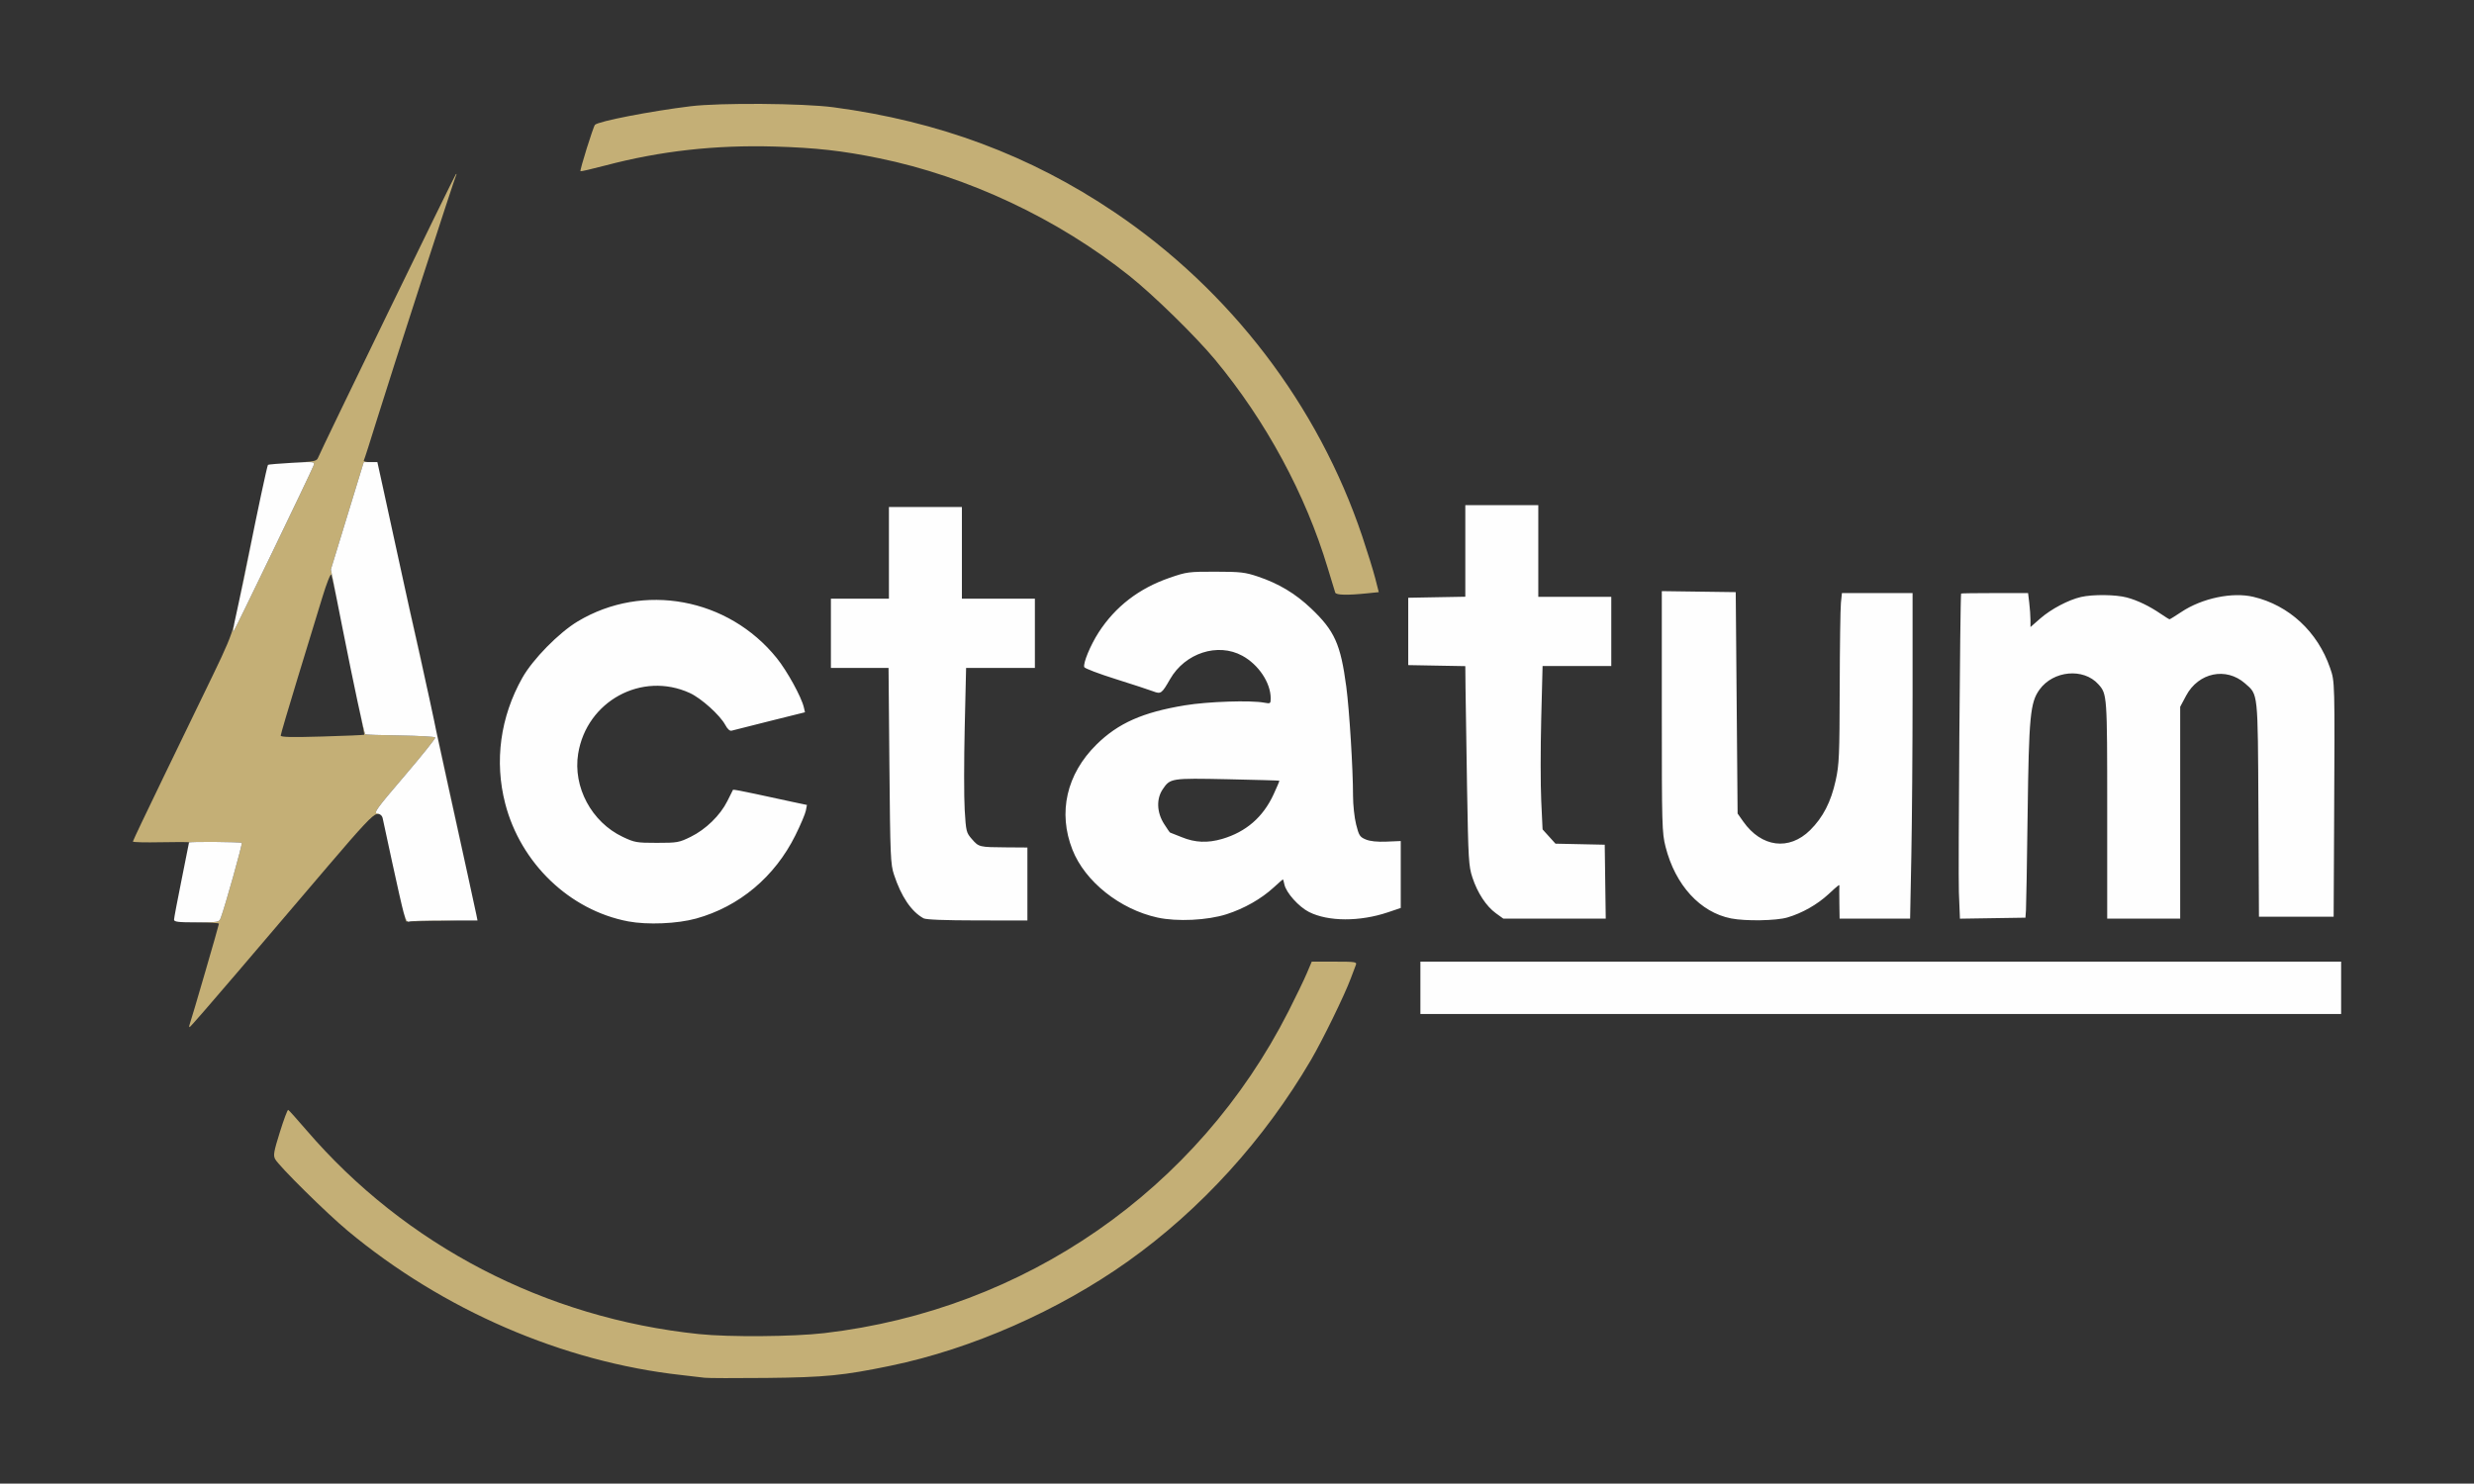 <?xml version="1.0" encoding="UTF-8"?>
<svg xmlns="http://www.w3.org/2000/svg" width="1322" height="793" viewBox="0 0 1322 793">
  <rect x="0" y="0" width="1322" height="793" fill="#333333" stroke="none"/>
  <g>
    <path d="M 101.32 547.62 C102.22,545.27 117.00,494.46 117.00,493.71 C117.00,493.32 111.60,493.00 105.00,493.00 L 105.02 493.00 C116.67,493.00 117.08,492.93 117.93,490.69 C120.21,484.70 129.66,450.99 129.19,450.53 C128.64,449.97 101.00,449.77 101.00,450.32 C101.00,450.50 99.20,459.53 97.00,470.38 C99.20,459.53 101.00,450.47 101.00,450.25 C101.00,450.03 94.25,450.00 86.00,450.18 C77.75,450.35 71.00,450.19 71.00,449.81 C71.00,449.43 78.37,433.91 87.39,415.31 C96.40,396.72 108.29,372.16 113.82,360.74 C120.86,346.20 123.44,340.17 125.07,333.77 C124.62,336.17 124.46,337.87 124.73,337.61 C125.50,336.83 166.79,251.24 167.56,248.81 C168.12,247.05 168.16,246.75 161.03,247.10 C168.44,246.63 169.35,246.22 169.99,244.59 C171.73,240.18 242.85,93.82 243.57,93.18 C243.98,92.81 244.08,92.95 243.79,93.50 C242.89,95.20 208.51,201.28 201.52,223.92 C197.88,235.70 194.67,245.72 194.39,246.17 C194.11,246.63 195.63,247.00 197.77,247.00 L 194.37 247.00 L 185.59 275.69 L 176.81 304.38 L 180.01 320.52 C178.43,312.87 177.27,307.62 177.04,307.18 C176.64,306.43 174.58,311.61 172.27,319.18 C170.03,326.51 164.10,345.89 159.10,362.26 C154.09,378.63 150.00,392.54 150.00,393.17 C150.00,394.02 155.79,394.15 172.15,393.67 C184.33,393.32 194.44,392.89 194.61,392.73 C194.77,392.56 193.61,386.59 192.01,379.46 C191.25,376.09 189.99,370.07 188.54,362.98 C192.09,380.16 194.76,392.09 195.18,392.51 C195.36,392.69 203.74,392.96 213.81,393.11 C223.88,393.27 232.34,393.74 232.60,394.17 C232.87,394.60 225.47,403.84 216.17,414.72 C201.11,432.34 199.52,434.53 201.63,434.82 C202.05,434.87 202.44,434.99 202.79,435.17 C202.39,435.10 201.90,435.11 201.28,435.19 C199.20,435.43 193.66,441.33 175.57,462.56 C162.88,477.44 141.12,502.98 127.20,519.31 C113.29,535.64 101.65,549.00 101.35,549.00 C101.04,549.00 101.02,548.38 101.32,547.62 ZM 376.50 736.41 C374.85,736.19 369.23,735.53 364.00,734.95 C300.76,727.94 236.72,700.24 185.84,657.89 C174.52,648.48 149.03,623.29 147.03,619.55 C145.94,617.53 146.29,615.54 149.56,605.08 C151.64,598.41 153.64,593.07 154.00,593.22 C154.37,593.38 158.72,598.22 163.68,604.00 C216.62,665.68 291.35,704.52 373.50,713.07 C389.67,714.75 423.94,714.48 440.50,712.55 C547.70,700.03 640.02,635.99 688.53,540.50 C692.44,532.80 696.83,523.69 698.29,520.25 L 700.94 514.00 L 713.08 514.00 C724.23,514.00 725.16,514.14 724.52,515.75 C724.14,516.71 722.91,519.97 721.78,523.00 C718.48,531.90 706.73,555.96 700.48,566.62 C675.55,609.18 641.58,646.55 602.67,674.22 C565.55,700.61 519.19,721.02 476.00,729.97 C450.62,735.23 440.90,736.19 409.50,736.51 C393.00,736.68 378.15,736.64 376.50,736.41 ZM 713.49 316.75 C713.25,316.06 711.44,310.13 709.47,303.57 C697.66,264.24 676.48,225.07 649.34,192.32 C638.98,179.82 616.45,157.77 603.51,147.46 C565.08,116.84 517.12,94.30 469.79,84.59 C450.14,80.56 435.92,78.97 414.00,78.33 C382.24,77.41 352.87,80.69 323.52,88.44 C316.37,90.32 310.37,91.71 310.18,91.52 C309.71,91.04 317.00,67.70 317.92,66.72 C319.71,64.83 347.60,59.41 369.00,56.79 C384.63,54.87 429.23,55.19 445.38,57.34 C501.60,64.81 550.53,83.09 595.50,113.41 C657.41,155.15 704.34,216.54 727.91,286.62 C730.66,294.81 733.78,304.88 734.84,309.00 L 736.76 316.50 L 730.63 317.13 C719.98,318.23 713.97,318.10 713.49,316.75 ZM 251.56 475.06 C249.00,463.32 244.88,444.58 239.46,420.00 C236.37,405.98 233.63,393.38 233.37,392.00 C233.28,391.49 233.13,390.77 232.95,389.86 C235.20,400.19 238.45,415.05 243.48,438.00 C247.21,454.99 249.80,466.88 251.56,475.06 ZM 219.29 492.46 C221.56,492.20 229.19,492.00 237.66,492.00 L 244.67 492.00 C242.00,492.07 238.95,492.13 235.73,492.19 L 219.29 492.46 ZM 227.57 364.74 C226.36,359.21 225.21,354.04 224.40,350.50 C222.20,340.91 219.59,329.18 216.12,313.28 C217.99,321.74 219.90,330.27 221.22,336.00 C223.43,345.62 226.27,358.45 227.52,364.50 C227.54,364.58 227.55,364.66 227.57,364.74 ZM 127.68 321.59 C128.94,315.46 130.53,307.75 131.92,301.00 C133.53,293.20 134.96,286.30 136.21,280.29 C135.14,285.51 134.05,290.88 133.04,296.00 C131.47,303.98 129.26,314.55 128.14,319.50 C127.99,320.18 127.83,320.88 127.68,321.59 ZM 215.70 487.82 C216.48,490.61 217.08,492.03 217.75,492.49 L 216.99 492.50 L 215.61 487.50 C214.84,484.75 212.14,472.83 209.59,461.00 C207.05,449.17 204.74,438.46 204.45,437.19 C204.45,437.18 204.45,437.17 204.44,437.16 C204.46,437.21 204.47,437.26 204.48,437.32 C204.75,438.52 207.05,449.17 209.59,461.00 C212.14,472.83 214.88,484.89 215.70,487.82 ZM 201.65 247.00 L 204.79 261.25 C205.58,264.86 206.75,270.23 208.04,276.13 C206.78,270.39 205.61,265.00 204.78,261.25 L 201.65 247.00 ZM 143.21 248.46 C143.21,248.46 143.21,248.45 143.22,248.45 C143.36,248.30 146.15,248.03 150.12,247.75 C146.20,248.03 143.42,248.31 143.21,248.46 Z" fill="rgba(196,175,118,1)"></path>
    <path d="M 759.00 528.00 L 759.00 514.00 L 1005.00 514.00 L 1251.00 514.00 L 1251.00 528.00 L 1251.00 542.00 L 1005.00 542.00 L 759.00 542.00 L 759.00 528.00 ZM 335.67 492.48 C304.43,486.55 278.22,461.44 269.96,429.50 C264.11,406.89 267.33,383.21 279.11,362.30 C284.71,352.35 298.66,338.15 308.77,332.10 C343.72,311.19 389.14,319.58 415.06,351.75 C420.64,358.67 428.27,372.56 429.55,378.11 L 430.15 380.71 L 411.32 385.40 C400.97,387.97 391.81,390.29 390.98,390.54 C390.00,390.83 388.77,389.73 387.57,387.50 C384.72,382.22 374.74,373.23 368.59,370.41 C342.98,358.69 313.47,374.74 308.94,402.87 C306.08,420.68 316.12,439.42 332.76,447.31 C339.13,450.32 340.14,450.50 351.02,450.50 C361.98,450.50 362.85,450.34 369.11,447.27 C377.17,443.30 384.86,435.80 388.65,428.21 C390.22,425.07 391.59,422.33 391.70,422.13 C391.81,421.93 397.21,422.93 403.70,424.35 C410.19,425.76 419.03,427.67 423.35,428.59 L 431.20 430.25 L 430.59 433.37 C430.25,435.09 427.74,441.00 425.01,446.50 C413.98,468.69 395.07,484.55 372.00,490.96 C361.96,493.75 345.92,494.42 335.67,492.48 ZM 93.00 491.55 C93.00,490.76 94.80,481.23 97.00,470.38 C99.20,459.53 101.00,450.50 101.00,450.32 C101.00,449.77 128.64,449.97 129.19,450.53 C129.66,450.99 120.21,484.70 117.93,490.69 C117.08,492.93 116.67,493.00 105.02,493.00 C95.20,493.00 93.00,492.74 93.00,491.55 ZM 215.70 487.82 C214.88,484.89 212.14,472.83 209.59,461.00 C207.05,449.17 204.75,438.52 204.48,437.32 C204.18,435.96 203.10,435.01 201.63,434.82 C199.52,434.53 201.11,432.34 216.17,414.72 C225.47,403.84 232.87,394.60 232.60,394.17 C232.34,393.74 223.88,393.27 213.81,393.11 C203.74,392.96 195.36,392.69 195.18,392.51 C194.55,391.89 189.04,366.11 182.96,335.44 L 176.81 304.38 L 185.59 275.69 L 194.37 247.00 L 198.01 247.00 L 201.65 247.00 L 204.78 261.25 C206.50,269.09 209.77,284.05 212.03,294.50 C217.67,320.52 221.42,337.47 224.40,350.50 C226.86,361.24 232.43,387.01 233.37,392.00 C233.63,393.38 236.37,405.98 239.46,420.00 C248.40,460.58 253.80,485.24 254.51,488.75 L 255.16 492.00 L 237.66 492.00 C228.04,492.00 219.49,492.26 218.67,492.57 C217.56,493.00 216.81,491.80 215.70,487.82 ZM 493.50 490.84 C486.99,487.25 481.59,479.27 477.71,467.50 C475.87,461.92 475.70,457.88 475.26,409.25 L 474.80 357.00 L 459.40 357.00 L 444.00 357.00 L 444.00 338.50 L 444.00 320.00 L 459.50 320.00 L 475.00 320.00 L 475.00 295.50 L 475.00 271.00 L 494.50 271.00 L 514.00 271.00 L 514.00 295.50 L 514.00 320.00 L 533.50 320.00 L 553.00 320.00 L 553.00 338.50 L 553.00 357.00 L 534.62 357.00 L 516.24 357.00 L 515.50 388.89 C515.10,406.44 515.09,426.22 515.49,432.85 C516.19,444.49 516.33,445.05 519.36,448.52 C523.07,452.78 523.25,452.82 537.75,452.92 L 549.00 453.00 L 549.00 472.50 L 549.00 492.00 L 522.25 491.97 C504.71,491.95 494.81,491.56 493.50,490.84 ZM 618.50 490.43 C598.37,486.01 579.76,471.16 573.07,454.18 C565.23,434.28 569.91,413.76 585.89,397.98 C597.48,386.53 610.61,380.71 633.20,376.99 C645.49,374.97 668.26,374.21 675.56,375.58 C678.86,376.20 679.00,376.10 679.00,373.24 C679.00,364.95 672.54,355.25 663.86,350.51 C650.77,343.35 633.26,349.01 625.24,363.00 C620.77,370.80 620.33,371.11 616.14,369.50 C614.14,368.73 605.16,365.79 596.19,362.97 C587.21,360.15 579.66,357.27 579.39,356.58 C578.63,354.60 582.68,344.81 587.05,338.04 C596.00,324.20 608.62,314.48 625.00,308.83 C634.11,305.68 635.12,305.55 649.50,305.57 C662.91,305.59 665.31,305.87 672.17,308.17 C683.24,311.88 692.21,317.25 700.56,325.19 C713.16,337.16 716.35,344.23 719.39,367.00 C721.04,379.34 723.00,411.00 723.00,425.33 C723.00,430.15 723.74,437.04 724.65,440.66 C726.15,446.62 726.63,447.36 729.81,448.70 C732.15,449.67 735.86,450.06 740.91,449.85 L 748.50 449.53 L 748.50 467.42 L 748.50 485.31 L 741.69 487.61 C726.62,492.70 709.77,492.64 699.50,487.47 C694.01,484.71 687.25,477.15 686.33,472.75 C686.01,471.24 685.66,470.00 685.55,470.00 C685.44,470.00 683.21,471.96 680.59,474.36 C673.97,480.44 664.91,485.60 655.50,488.63 C645.25,491.94 628.96,492.73 618.50,490.43 ZM 653.07 448.41 C665.80,444.67 674.90,436.80 680.52,424.66 C682.35,420.73 683.74,417.41 683.62,417.29 C683.50,417.17 671.05,416.82 655.95,416.50 C625.67,415.88 625.31,415.93 621.28,421.91 C617.85,427.00 618.13,434.24 621.98,440.30 C623.62,442.89 625.08,445.00 625.23,445.00 C625.38,445.01 628.20,446.12 631.50,447.48 C638.56,450.39 645.32,450.68 653.07,448.41 ZM 925.05 490.91 C908.52,487.67 895.19,473.10 890.00,452.59 C888.10,445.08 888.00,441.40 888.00,380.32 L 888.00 315.96 L 907.75 316.23 L 927.50 316.50 L 928.00 375.66 L 928.50 434.83 L 931.50 439.10 C941.22,452.92 956.01,454.83 967.26,443.71 C974.15,436.90 978.41,428.60 980.92,417.10 C982.77,408.64 982.97,404.05 983.06,367.64 C983.12,345.56 983.41,325.14 983.71,322.25 L 984.25 317.00 L 1003.13 317.00 L 1022.00 317.00 L 1022.00 370.25 C1022.00,399.54 1021.70,438.69 1021.34,457.25 L 1020.68 491.00 L 1001.84 491.00 L 983.00 491.00 L 982.88 482.75 C982.82,478.21 982.82,474.16 982.88,473.75 C983.08,472.48 982.58,472.84 977.08,477.93 C971.01,483.53 963.00,488.07 955.07,490.40 C949.14,492.15 932.77,492.42 925.05,490.91 ZM 799.32 488.12 C794.19,484.40 789.51,477.27 786.80,469.04 C784.79,462.94 784.60,459.70 783.93,421.00 C783.54,398.17 783.17,374.22 783.11,367.78 L 783.00 356.05 L 767.75 355.78 L 752.50 355.50 L 752.50 337.50 L 752.50 319.50 L 767.75 319.22 L 783.00 318.95 L 783.00 294.47 L 783.00 270.00 L 802.50 270.00 L 822.00 270.00 L 822.00 294.50 L 822.00 319.00 L 841.50 319.00 L 861.00 319.00 L 861.00 337.50 L 861.00 356.00 L 842.64 356.00 L 824.29 356.00 L 823.56 384.38 C823.17,399.99 823.17,419.64 823.57,428.04 L 824.29 443.32 L 827.74 447.13 L 831.18 450.94 L 844.34 451.22 L 857.50 451.50 L 857.77 471.25 L 858.04 491.00 L 830.67 491.00 L 803.30 491.00 L 799.32 488.12 ZM 1046.74 476.77 C1046.32,466.35 1047.42,319.02 1047.93,317.25 C1047.97,317.11 1056.04,317.00 1065.86,317.00 L 1083.72 317.00 L 1084.35 322.25 C1084.70,325.14 1084.99,329.22 1084.99,331.33 L 1085.00 335.16 L 1090.17 330.63 C1095.99,325.54 1105.26,320.64 1112.00,319.09 C1118.30,317.64 1130.56,317.77 1136.50,319.36 C1142.20,320.88 1148.60,323.97 1154.68,328.14 C1156.98,329.71 1159.07,331.00 1159.32,331.00 C1159.57,331.00 1162.41,329.24 1165.64,327.09 C1176.65,319.75 1192.84,316.34 1204.11,319.01 C1223.17,323.51 1238.43,337.66 1245.09,357.00 C1247.67,364.51 1247.64,363.21 1247.25,440.25 L 1247.00 490.00 L 1227.05 490.00 L 1207.09 490.00 L 1206.80 432.75 C1206.47,369.12 1206.72,371.47 1199.66,365.28 C1189.54,356.39 1174.76,359.47 1168.17,371.83 L 1165.00 377.78 L 1165.00 434.39 L 1165.00 491.00 L 1145.50 491.00 L 1126.00 491.00 L 1126.00 432.97 C1126.00,371.27 1125.98,370.95 1121.21,365.68 C1113.28,356.91 1097.19,358.40 1089.84,368.58 C1084.85,375.48 1084.15,382.81 1083.47,435.50 C1083.14,461.35 1082.74,484.30 1082.59,486.50 L 1082.31 490.50 L 1064.81 490.77 L 1047.31 491.04 L 1046.74 476.77 ZM 125.16 333.31 C125.68,330.66 127.03,324.45 128.14,319.50 C129.26,314.55 131.47,303.98 133.04,296.00 C137.26,274.65 142.76,248.91 143.20,248.46 C143.41,248.25 149.13,247.77 155.91,247.38 C168.16,246.69 168.23,246.70 167.56,248.81 C166.79,251.24 125.50,336.83 124.73,337.61 C124.45,337.89 124.64,335.95 125.16,333.31 Z" fill="rgba(254,254,254,1)"></path>
  </g>
</svg>
